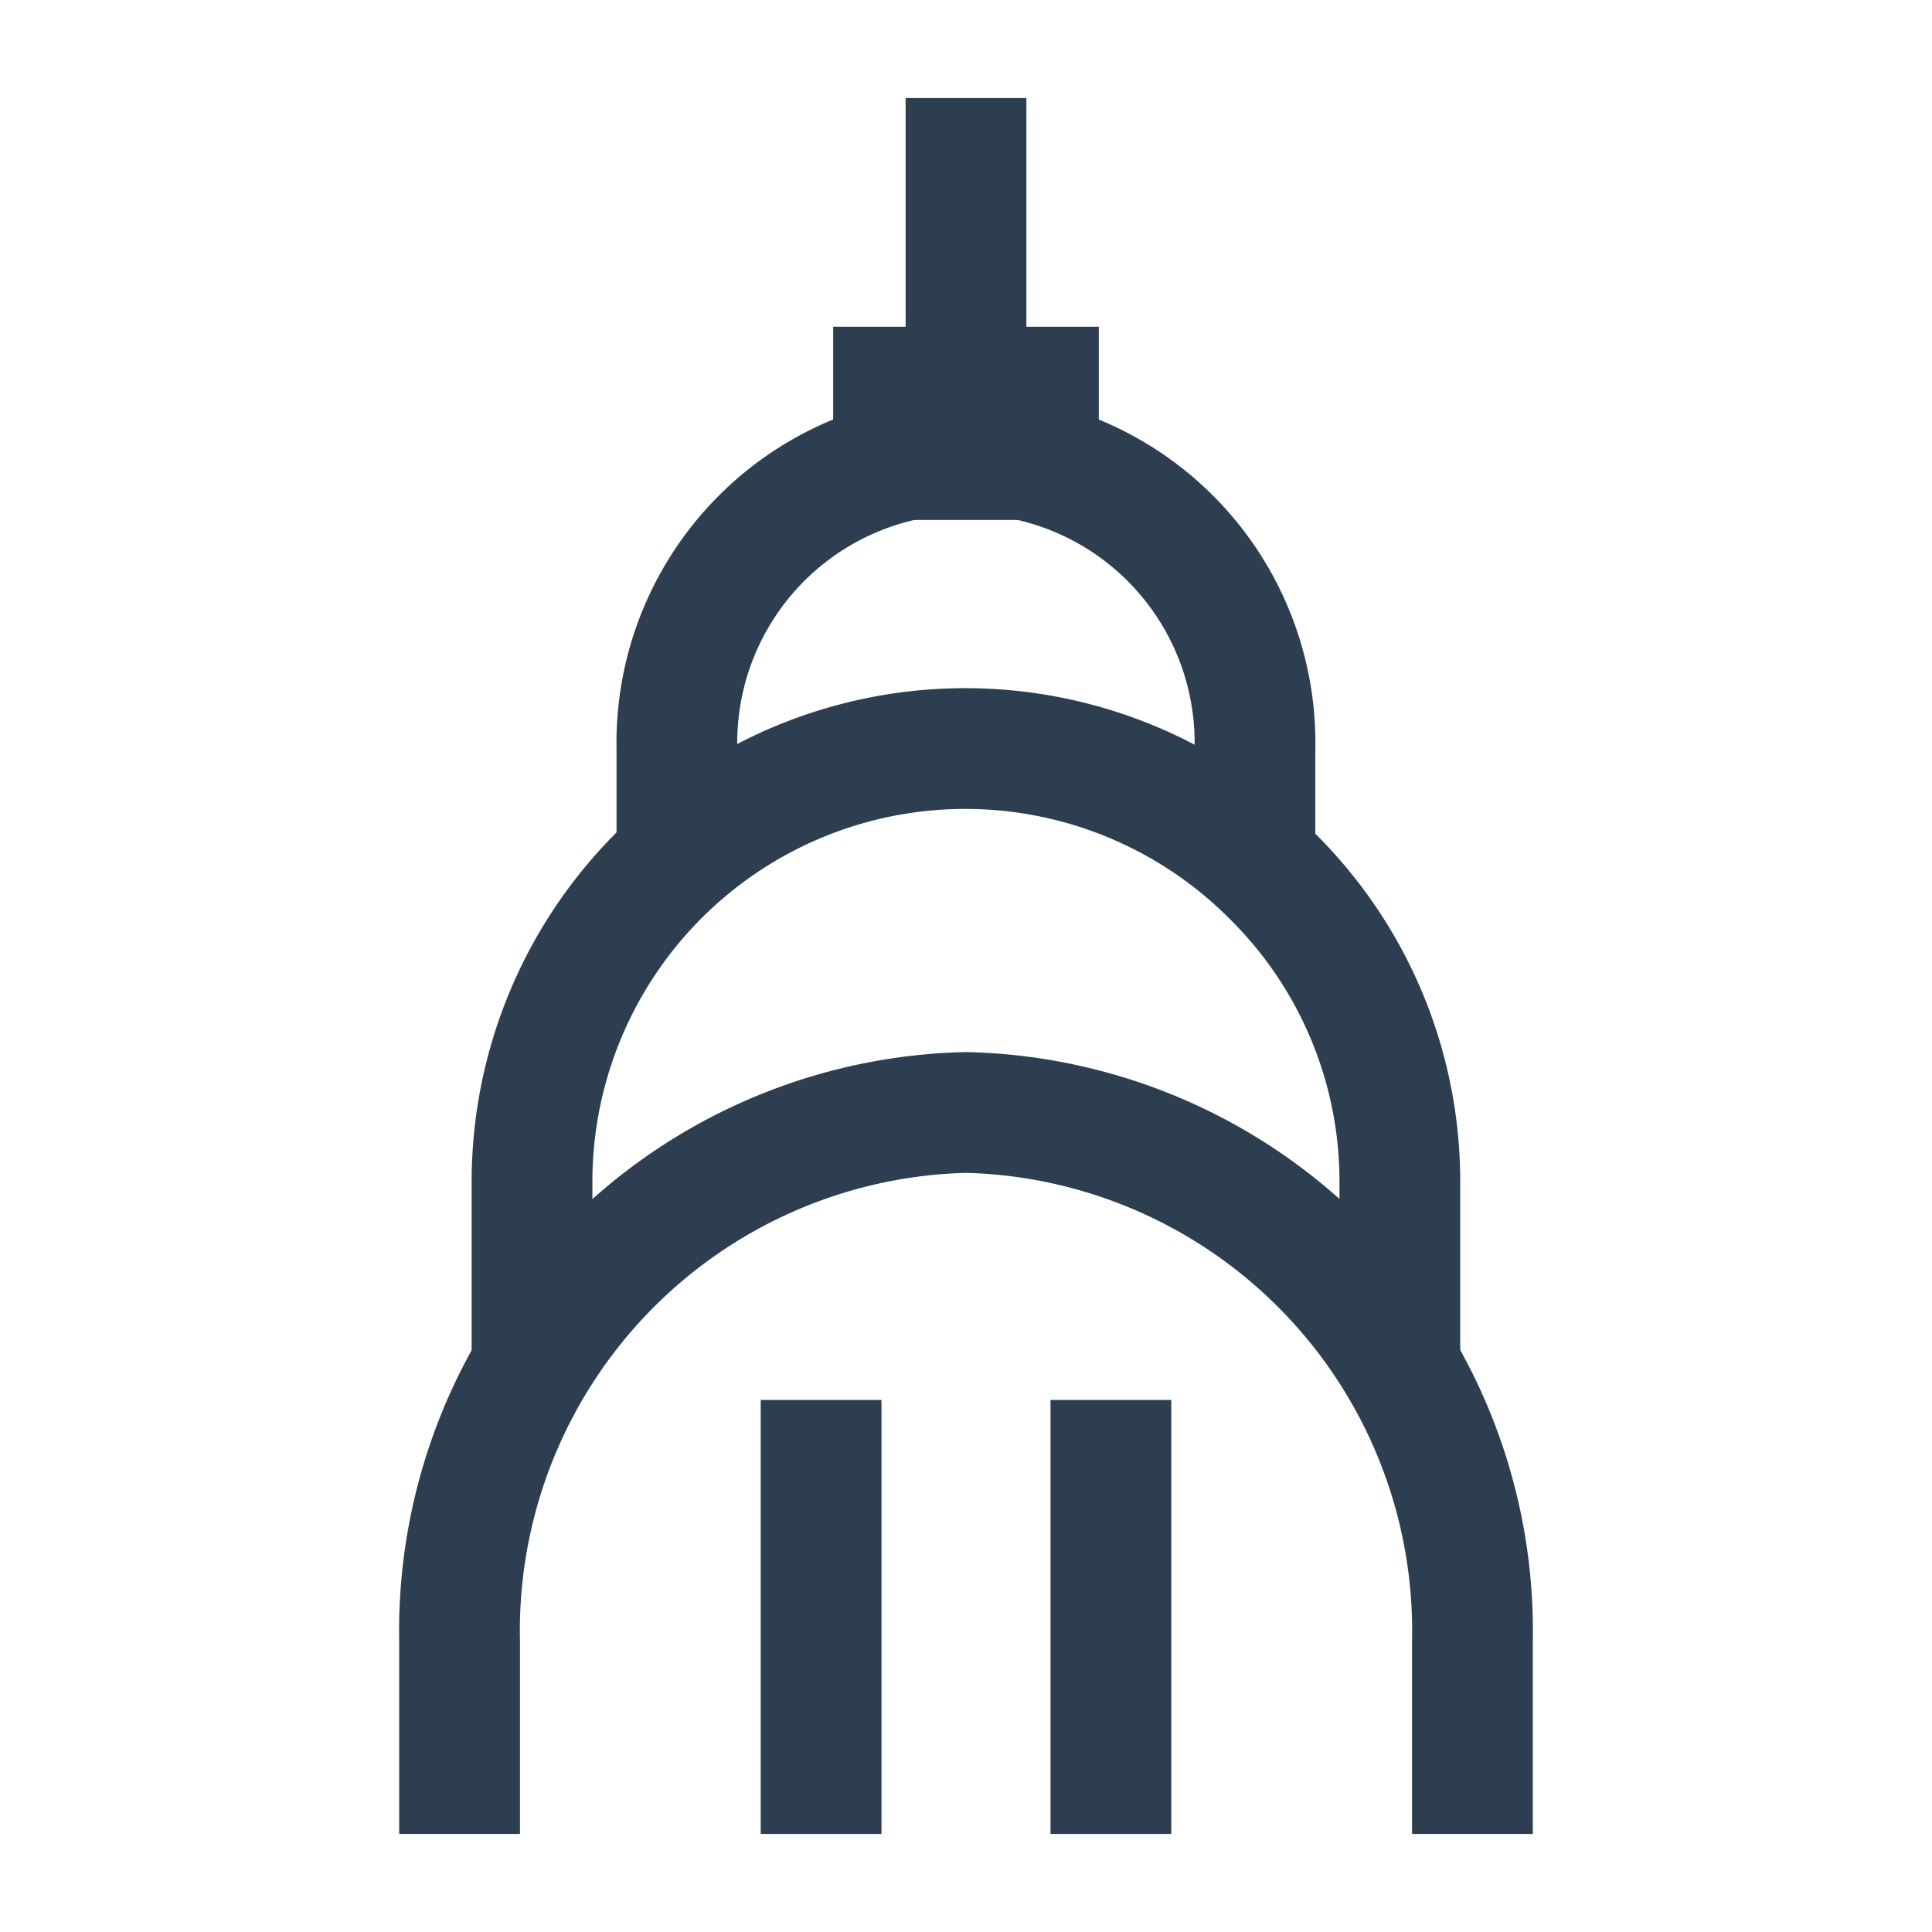 <svg id="Tower-Landmark--Streamline-Atlas" xmlns="http://www.w3.org/2000/svg" viewBox="-0.5 -0.5 16 16" height="16" width="16">
  <desc>
    Tower Landmark Streamline Icon: https://streamlinehq.com
  </desc>
  <defs></defs>
  <path d="m8.7 11.094 0 3.594" fill="none" stroke="#2c3e50" stroke-miterlimit="10" stroke-width="1"></path>
  <path d="m6.3 14.688 0 -3.594" fill="none" stroke="#2c3e50" stroke-miterlimit="10" stroke-width="1"></path>
  <path d="M3.306 14.688v-1.6a4.294 4.294 0 0 1 4.194 -4.375 4.294 4.294 0 0 1 4.194 4.375v1.6" fill="none" stroke="#2c3e50" stroke-miterlimit="10" stroke-width="1"></path>
  <path d="M3.906 10.831v-1.531a3.588 3.588 0 0 1 6.131 -2.544 3.556 3.556 0 0 1 1.056 2.544v1.531" fill="none" stroke="#2c3e50" stroke-miterlimit="10" stroke-width="1"></path>
  <path d="M5.106 6.625V5.7a2.394 2.394 0 1 1 4.787 0v0.925" fill="none" stroke="#2c3e50" stroke-miterlimit="10" stroke-width="1"></path>
  <path d="m7.5 0.312 0 2.994" fill="none" stroke="#2c3e50" stroke-miterlimit="10" stroke-width="1"></path>
  <path d="M6.9 2.706h1.2v0.6h-1.2Z" fill="none" stroke="#2c3e50" stroke-miterlimit="10" stroke-width="1"></path>
</svg>